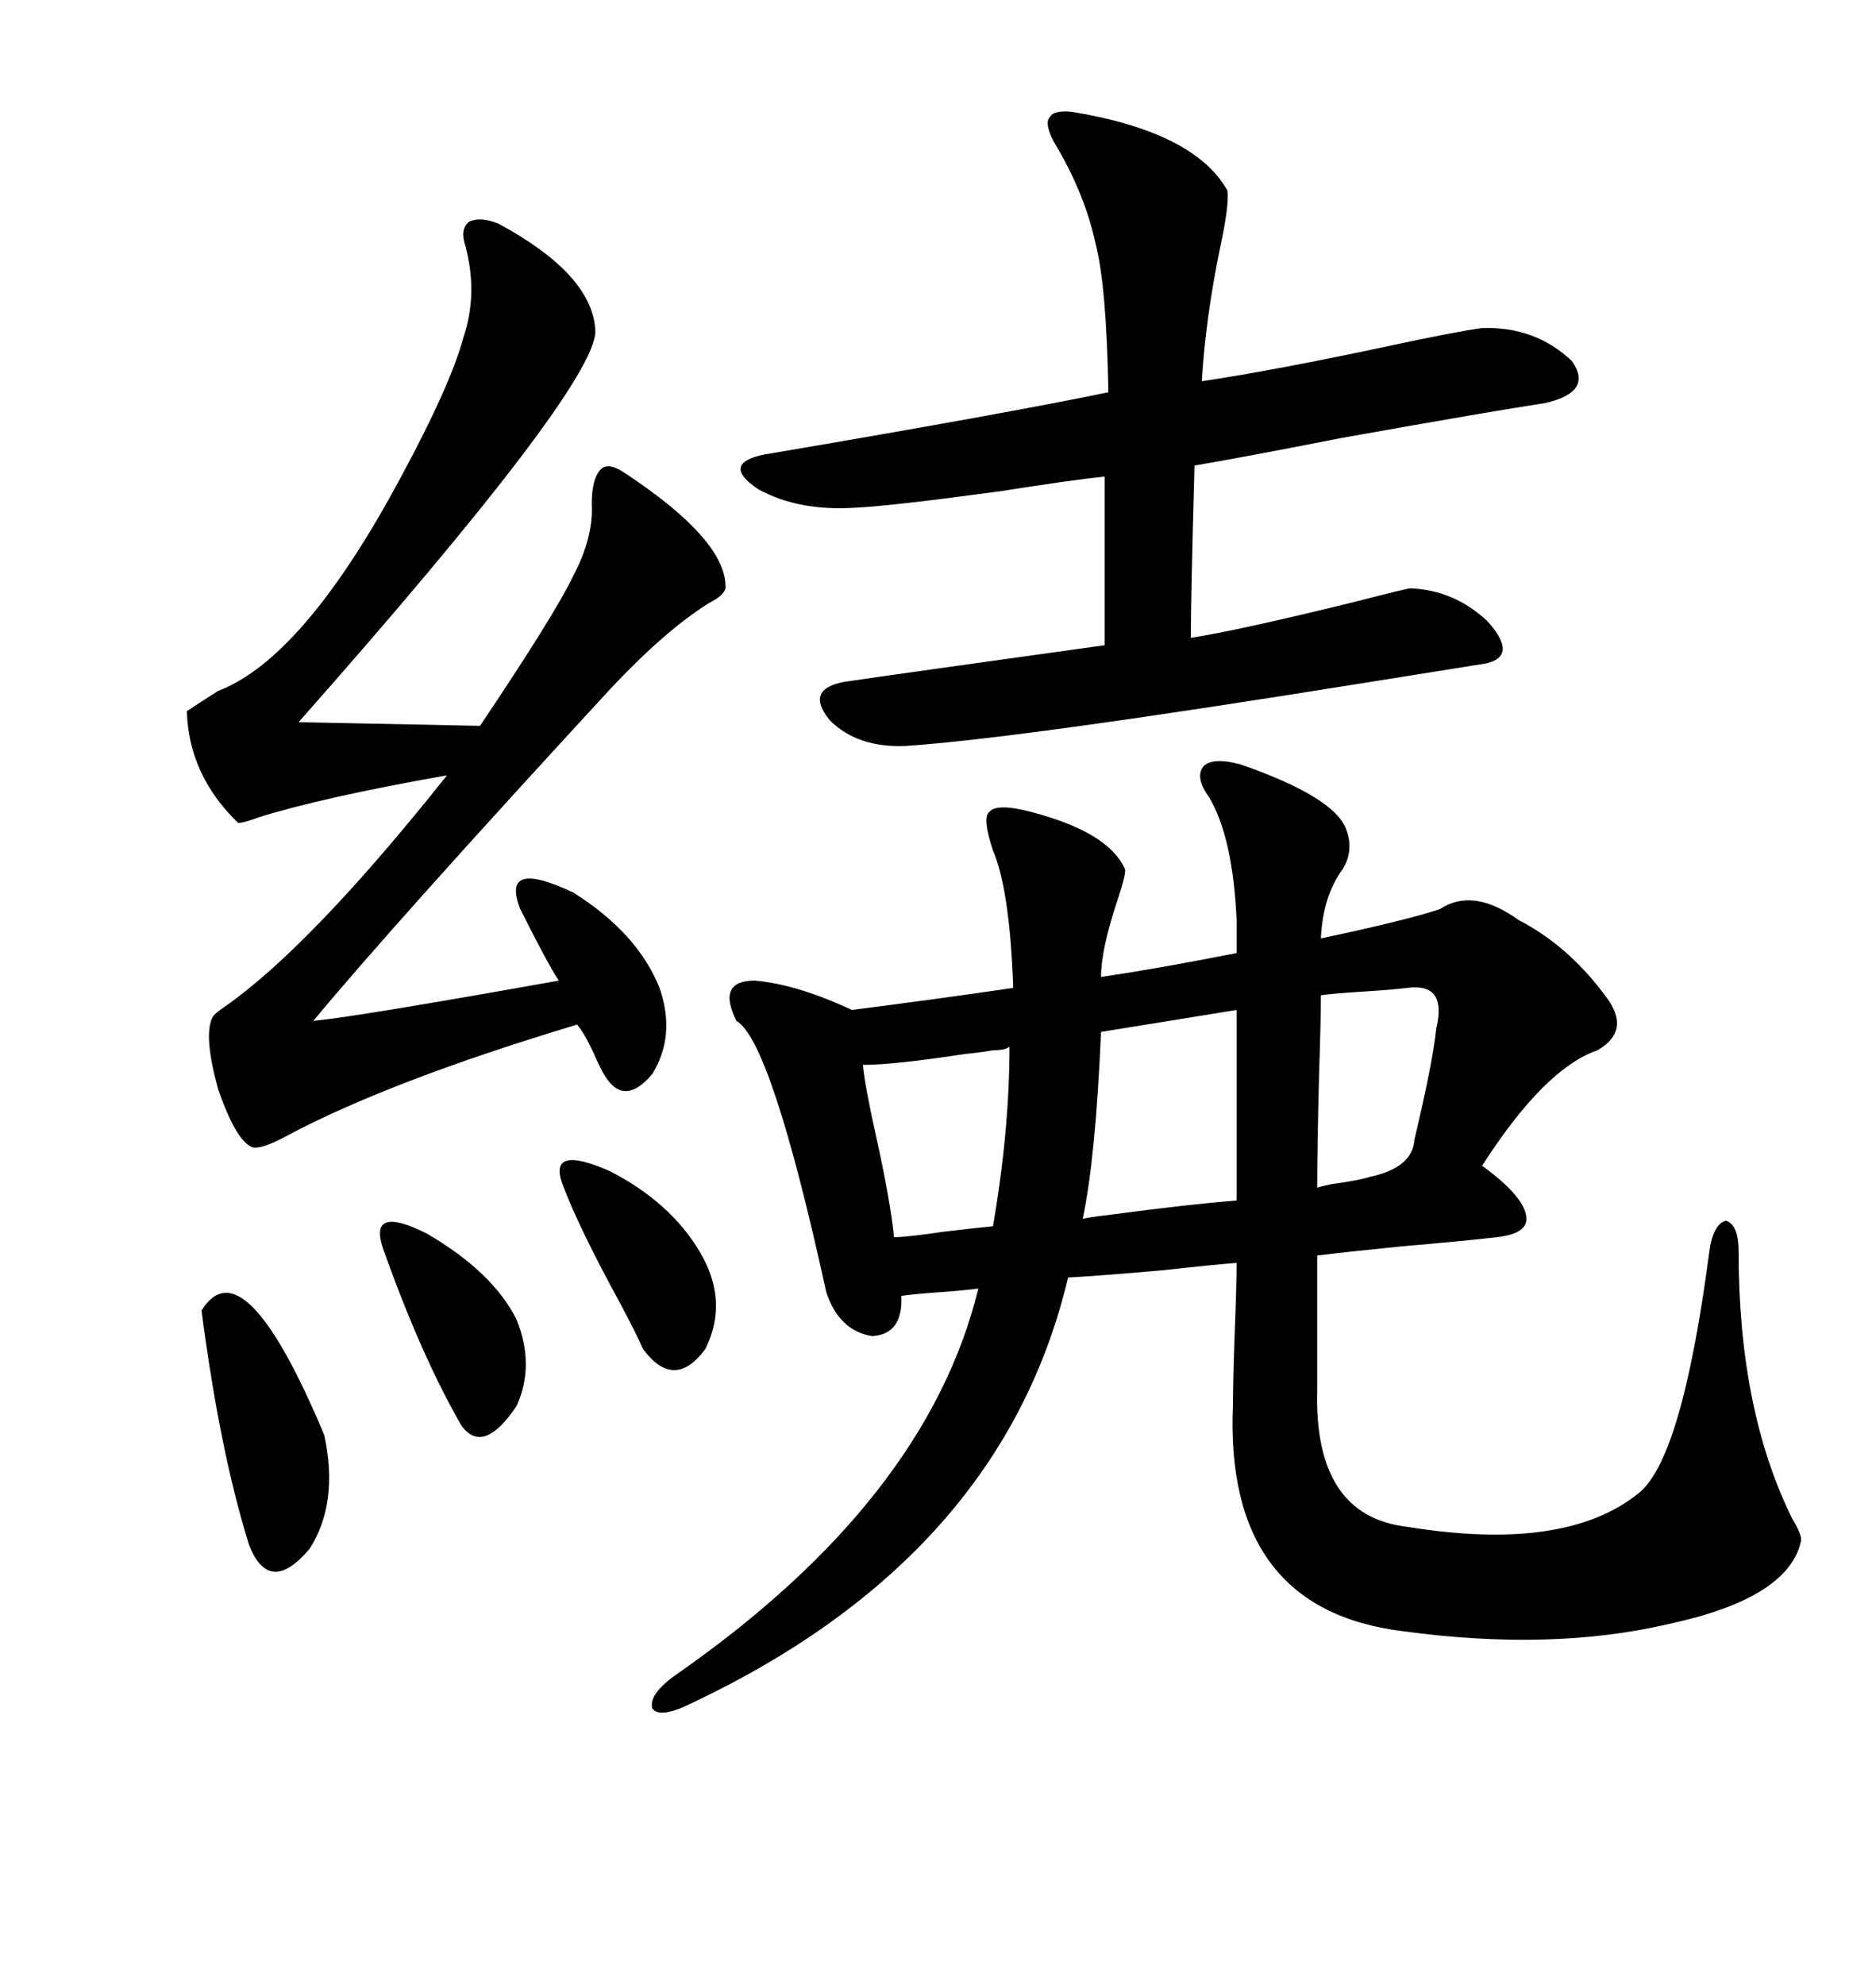 <svg xmlns="http://www.w3.org/2000/svg" xmlns:xlink="http://www.w3.org/1999/xlink" width="300" height="317.285"><path d="M230.27 145.31L230.27 145.31Q235.55 141.80 242.87 147.07L242.87 147.07Q250.78 151.17 256.64 159.08L256.64 159.08Q261.04 164.65 255.47 167.87L255.47 167.87Q246.97 170.80 237.01 186.33L237.01 186.33Q243.46 191.02 244.04 194.24L244.04 194.24Q244.63 197.17 239.36 197.75L239.36 197.75Q234.38 198.34 224.12 199.22L224.12 199.22Q215.33 200.10 210.64 200.68L210.64 200.68L210.64 222.07Q210.06 242.29 225 244.04L225 244.04Q250.20 248.14 261.91 238.77L261.91 238.77Q268.95 233.50 273.34 200.10L273.34 200.10Q273.93 195.70 275.98 195.12L275.98 195.12Q278.03 195.70 278.03 200.10L278.03 200.10Q278.03 225.29 286.52 242.58L286.52 242.58Q288.28 245.51 287.99 246.39L287.99 246.39Q285.94 255.47 266.89 259.57L266.89 259.57Q248.14 263.96 224.41 260.74L224.41 260.74Q195.70 257.23 197.17 224.41L197.17 224.41Q197.17 220.61 197.46 212.70L197.46 212.70Q197.75 205.37 197.75 201.86L197.75 201.86Q193.95 202.15 186.04 203.03L186.04 203.03Q176.07 203.91 170.80 204.20L170.80 204.20Q160.25 248.73 110.74 272.17L110.74 272.17Q105.47 274.80 104.30 273.05L104.30 273.05Q103.71 270.70 108.40 267.48L108.40 267.48Q148.24 239.65 156.45 205.96L156.45 205.96Q154.39 206.25 150.29 206.54L150.29 206.54Q146.19 206.84 144.14 207.13L144.14 207.13Q144.43 213.28 139.45 213.57L139.45 213.57Q134.18 212.70 132.13 206.54L132.13 206.54Q123.34 166.41 117.77 163.18L117.77 163.18Q114.55 156.74 120.70 156.74L120.70 156.74Q127.44 157.32 136.23 161.43L136.23 161.43Q150 159.67 162.01 157.91L162.01 157.91L162.01 157.32Q161.43 142.09 158.79 135.94L158.79 135.94Q157.03 130.66 158.20 129.79L158.20 129.79Q159.38 128.32 164.94 129.79L164.94 129.79Q177.25 133.01 179.88 138.87L179.88 138.87Q180.18 139.45 178.71 143.85L178.71 143.85Q176.07 151.76 176.07 156.15L176.07 156.15Q184.28 154.98 197.75 152.34L197.75 152.34L197.75 147.07Q197.17 133.89 193.36 127.44L193.36 127.44Q191.02 124.22 192.48 122.46L192.48 122.46Q193.95 121.00 198.34 122.17L198.34 122.17Q213.57 127.44 215.33 132.71L215.33 132.71Q216.50 135.94 214.75 138.87L214.75 138.87Q211.52 143.26 211.23 150L211.23 150Q225 147.07 230.27 145.31ZM79.69 35.74L79.69 35.74Q94.92 43.95 95.21 53.03L95.21 53.03Q94.92 62.11 47.75 115.43L47.75 115.43L76.76 116.02Q88.77 98.14 91.70 91.99L91.70 91.99Q94.92 85.84 94.63 80.57L94.63 80.57Q94.63 76.46 96.09 75L96.09 75Q97.27 73.83 99.90 75.59L99.90 75.59Q116.31 86.43 116.02 94.04L116.02 94.04Q115.72 95.21 113.38 96.39L113.38 96.39Q106.35 100.78 97.56 110.16L97.56 110.16Q62.99 147.66 50.10 163.18L50.10 163.18Q56.54 162.60 89.36 156.74L89.36 156.74Q87.60 154.10 83.20 145.31L83.20 145.31Q79.98 137.11 91.70 142.68L91.70 142.68Q101.95 149.12 105.47 157.91L105.47 157.91Q108.11 165.53 104.30 171.68L104.30 171.68Q99.61 177.25 96.39 171.39L96.39 171.39Q96.09 170.80 95.51 169.63L95.51 169.63Q93.75 165.53 92.29 163.77L92.29 163.77Q62.11 172.85 45.70 181.64L45.70 181.64Q41.89 183.69 40.43 183.40L40.43 183.40Q37.79 182.52 34.86 174.02L34.86 174.02Q32.52 165.53 33.98 162.60L33.98 162.60Q34.28 162.01 36.04 160.84L36.04 160.84Q49.80 151.17 71.48 123.93L71.48 123.93Q51.56 127.44 41.31 130.66L41.31 130.66Q38.96 131.54 38.09 131.54L38.09 131.54Q30.18 123.93 29.88 113.67L29.88 113.67Q31.64 112.50 34.86 110.45L34.86 110.45Q48.63 105.18 64.16 76.17L64.16 76.17Q72.07 61.52 74.12 53.91L74.12 53.91Q76.46 46.88 74.41 39.26L74.41 39.26Q73.54 36.62 75 35.45L75 35.45Q76.76 34.57 79.69 35.74ZM171.39 17.87L171.39 17.87Q191.02 21.09 196.29 30.47L196.29 30.47Q196.58 32.81 195.12 39.55L195.12 39.55Q192.77 50.98 192.19 60.94L192.19 60.94Q203.91 59.18 221.78 55.37L221.78 55.37Q232.62 53.03 237.01 52.44L237.01 52.44Q245.51 52.15 251.37 57.71L251.37 57.71Q254.88 62.70 246.97 64.45L246.97 64.45Q239.06 65.63 214.45 70.02L214.45 70.02Q198.05 73.24 191.02 74.41L191.02 74.41Q190.43 95.51 190.43 101.95L190.43 101.95Q198.05 100.78 217.09 96.09L217.09 96.09Q225 94.04 225.59 94.04L225.59 94.04Q232.62 94.34 237.89 99.32L237.89 99.32Q242.87 104.88 237.60 106.05L237.60 106.05Q232.03 106.93 217.38 109.28L217.38 109.28Q162.60 118.07 144.73 119.24L144.73 119.24Q137.11 119.53 132.71 115.14L132.71 115.14Q128.61 110.16 135.06 108.98L135.06 108.98Q142.97 107.81 176.66 103.13L176.66 103.13L176.66 76.17Q171.09 76.76 159.96 78.52L159.96 78.52Q142.68 80.86 136.82 81.15L136.82 81.15Q127.73 81.74 121.29 78.22L121.29 78.22Q115.14 74.12 122.17 72.66L122.17 72.66Q160.25 66.21 177.25 62.70L177.25 62.70Q176.95 45.70 175.20 38.96L175.20 38.96Q173.44 30.76 168.46 22.56L168.46 22.56Q166.99 19.63 167.87 18.75L167.87 18.75Q168.46 17.58 171.39 17.87ZM197.75 161.43L176.07 164.94Q175.20 185.16 173.14 194.82L173.14 194.82Q174.32 194.53 176.95 194.24L176.95 194.24Q190.14 192.48 197.75 191.89L197.75 191.89L197.75 161.43ZM32.23 209.47L32.23 209.47Q38.96 198.63 51.86 229.39L51.86 229.39Q54.20 240.23 49.51 247.56L49.51 247.56Q43.07 255.18 39.84 246.97L39.84 246.97Q35.16 232.03 32.23 209.47ZM158.79 196.00L158.79 196.00Q161.43 180.76 161.43 167.29L161.43 167.29Q160.84 167.87 158.79 167.87L158.79 167.87Q157.32 168.16 154.39 168.46L154.39 168.46Q142.97 170.21 137.99 170.21L137.99 170.21Q138.28 173.44 140.04 181.35L140.04 181.35Q142.38 191.89 142.97 197.75L142.97 197.75Q145.02 197.75 150.88 196.88L150.88 196.88Q155.86 196.29 158.79 196.00ZM225 157.91L225 157.91Q222.66 158.20 217.97 158.50L217.97 158.50Q213.28 158.79 211.23 159.08L211.23 159.08Q211.23 162.89 210.94 171.68L210.94 171.68Q210.64 183.40 210.64 189.84L210.64 189.84Q211.52 189.55 212.99 189.26L212.99 189.26Q217.38 188.67 219.14 188.09L219.14 188.09Q225.88 186.62 226.17 182.23L226.17 182.23Q229.10 169.92 229.69 164.36L229.69 164.36Q231.45 157.03 225 157.91ZM89.94 189.26L89.94 189.26Q87.60 182.81 97.56 187.21L97.56 187.21Q107.23 192.19 111.91 200.10L111.91 200.10Q116.60 208.01 112.79 215.63L112.79 215.63Q107.81 222.36 102.83 215.63L102.83 215.63Q101.95 213.57 99.32 208.59L99.32 208.59Q92.58 196.29 89.94 189.26ZM61.23 199.51L61.23 199.51Q58.89 192.48 68.26 197.17L68.26 197.17Q78.81 203.32 82.62 210.94L82.62 210.94Q85.55 218.26 82.62 224.71L82.62 224.71Q77.34 232.62 73.83 227.93L73.83 227.93Q67.38 216.80 61.23 199.51Z"/></svg>
